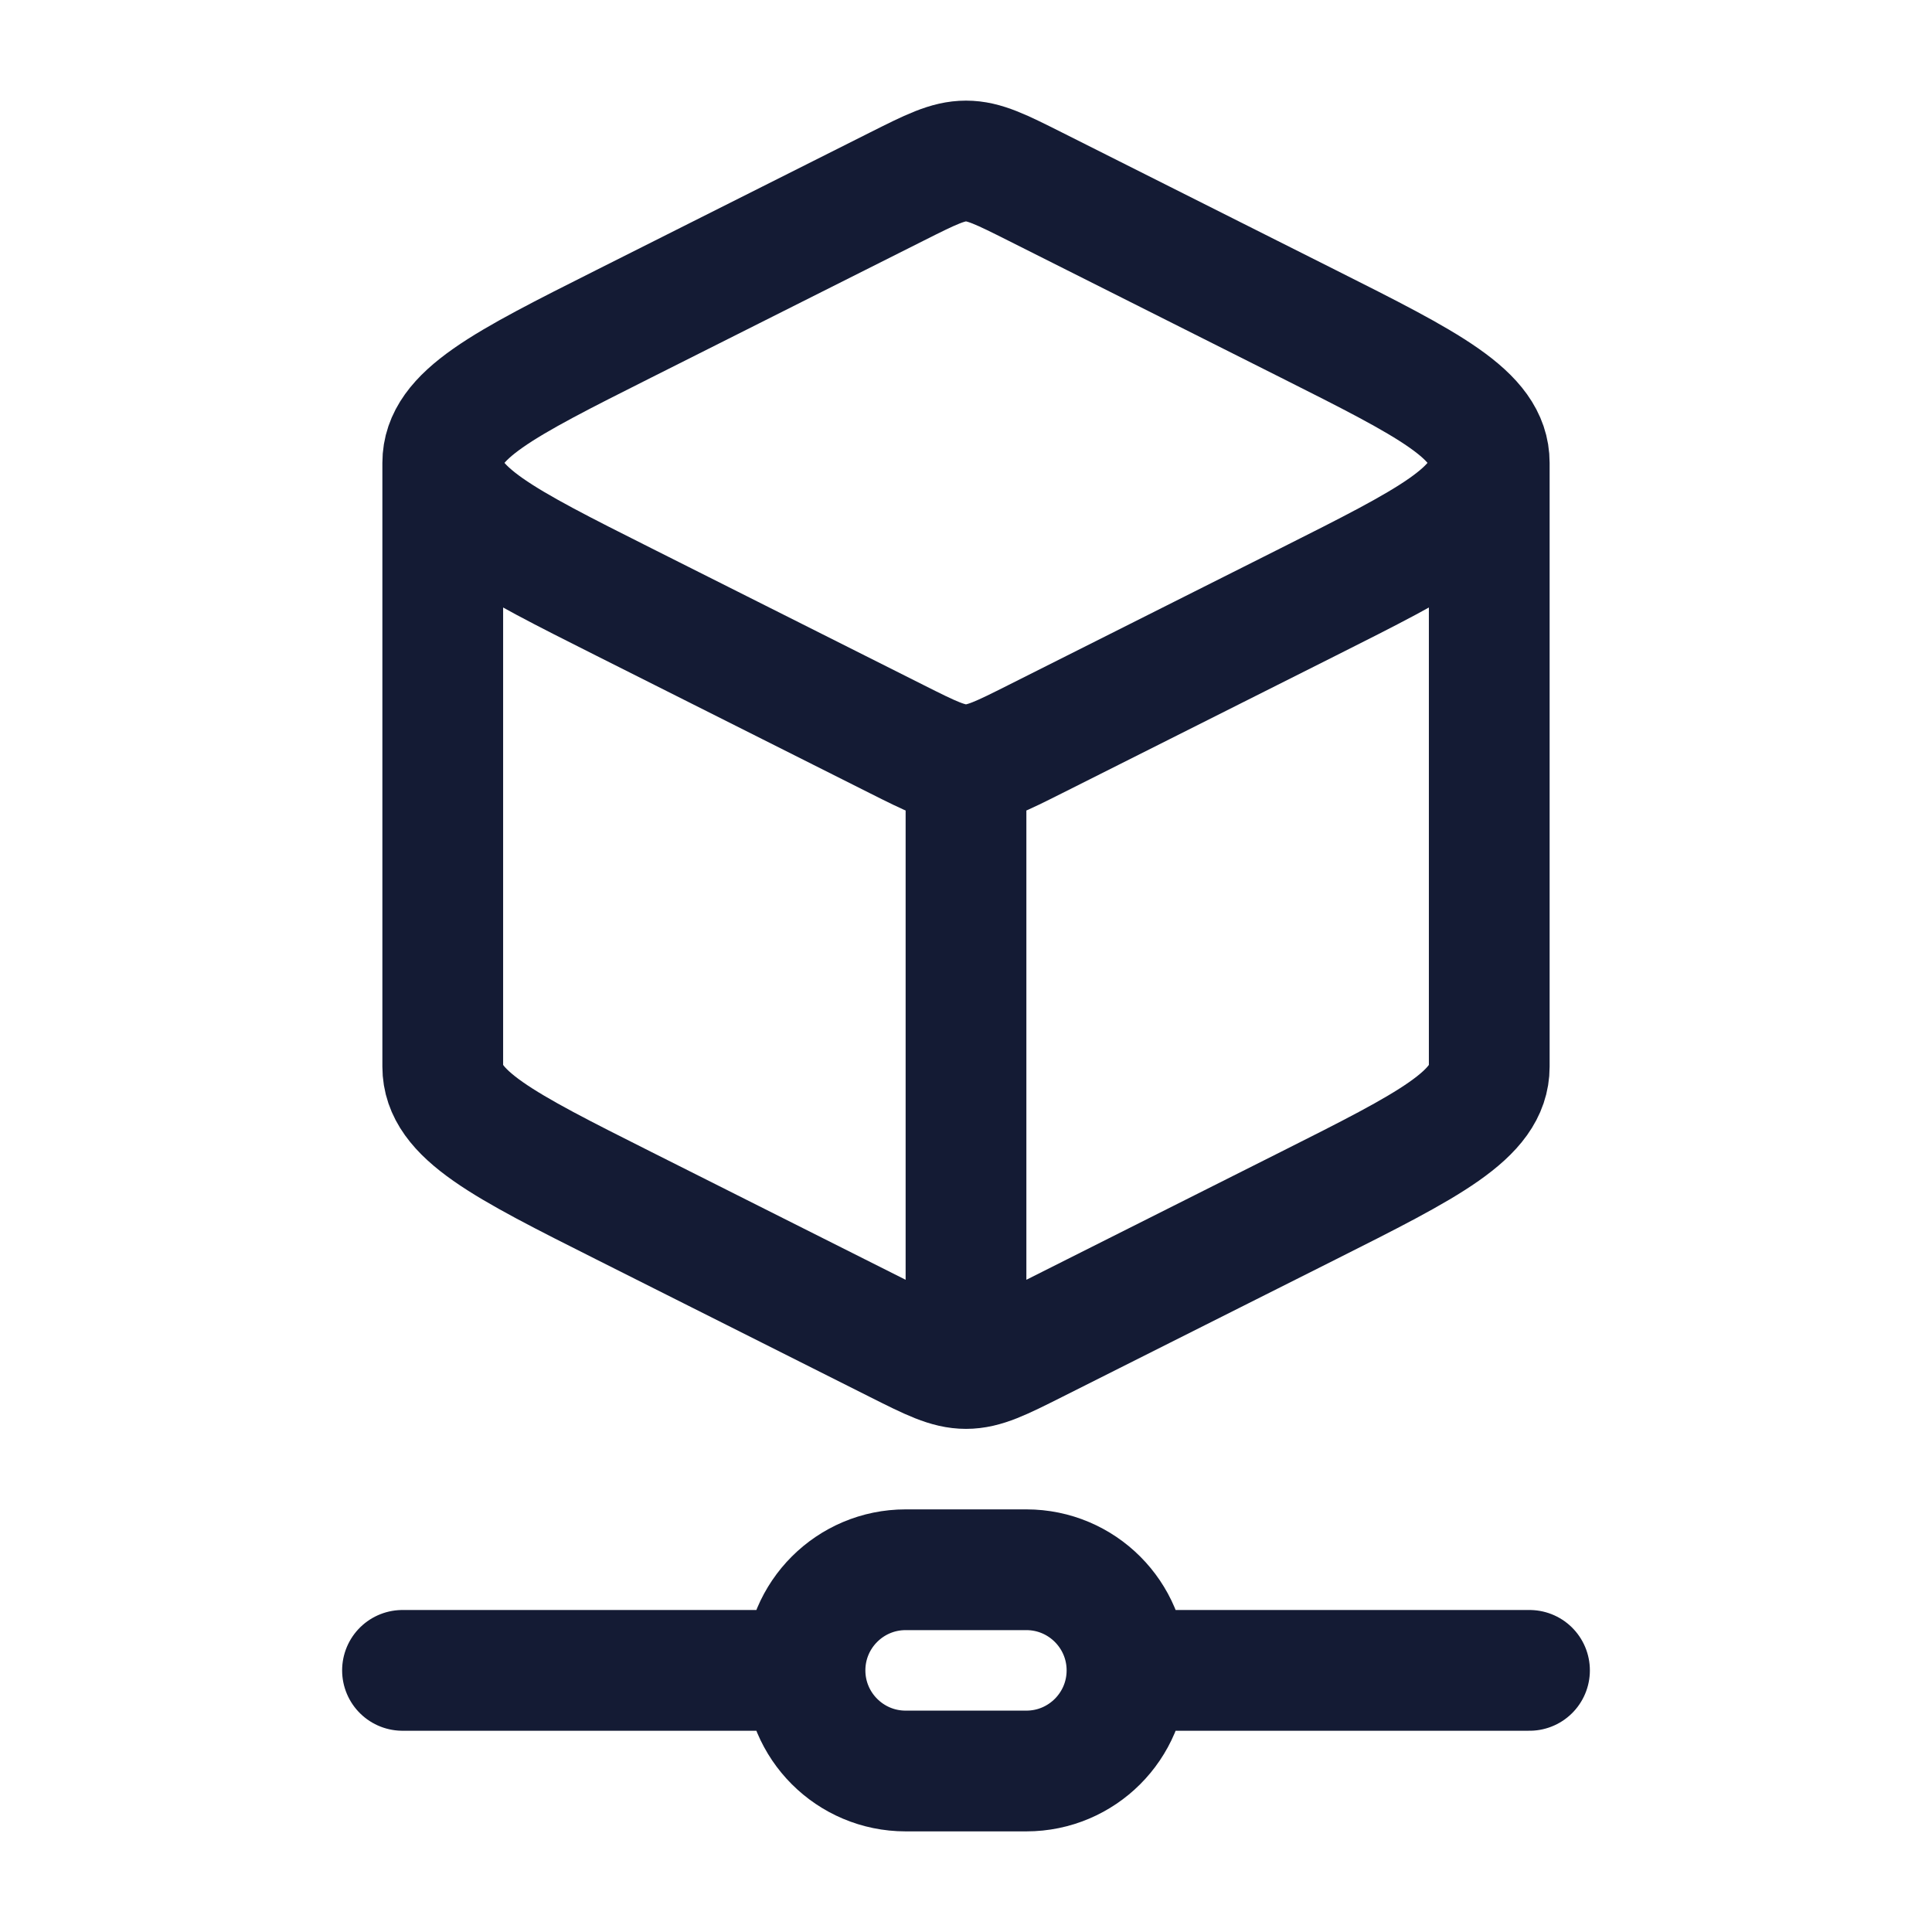 <svg width="24" height="24" viewBox="0 0 24 24" fill="none" xmlns="http://www.w3.org/2000/svg">
<path d="M12 17C12.227 17 12.438 16.894 12.86 16.682L16.25 14.978C17.75 14.224 18.5 13.847 18.5 13.25V5.75M12 17C11.773 17 11.562 16.894 11.14 16.682L7.75 14.978C6.25 14.224 5.5 13.847 5.5 13.25V5.75M12 17V9.5M18.5 5.75C18.5 5.153 17.75 4.776 16.25 4.022L12.86 2.318C12.438 2.106 12.227 2 12 2C11.773 2 11.562 2.106 11.14 2.318L7.75 4.022C6.25 4.776 5.5 5.153 5.5 5.75M18.5 5.75C18.5 6.347 17.75 6.724 16.25 7.478L12.86 9.182C12.438 9.394 12.227 9.5 12 9.5M5.5 5.75C5.5 6.347 6.25 6.724 7.75 7.478L11.14 9.182C11.562 9.394 11.773 9.5 12 9.5" stroke="#141B34" stroke-width="1.5" stroke-linejoin="round"/>
<path d="M10 20.75C10 20.06 10.56 19.5 11.25 19.5H12.75C13.44 19.5 14 20.06 14 20.75M10 20.75C10 21.44 10.56 22 11.25 22H12.75C13.44 22 14 21.44 14 20.75M10 20.75H5M14 20.75H19" stroke="#141B34" stroke-width="1.5" stroke-linecap="round"/>
</svg>
